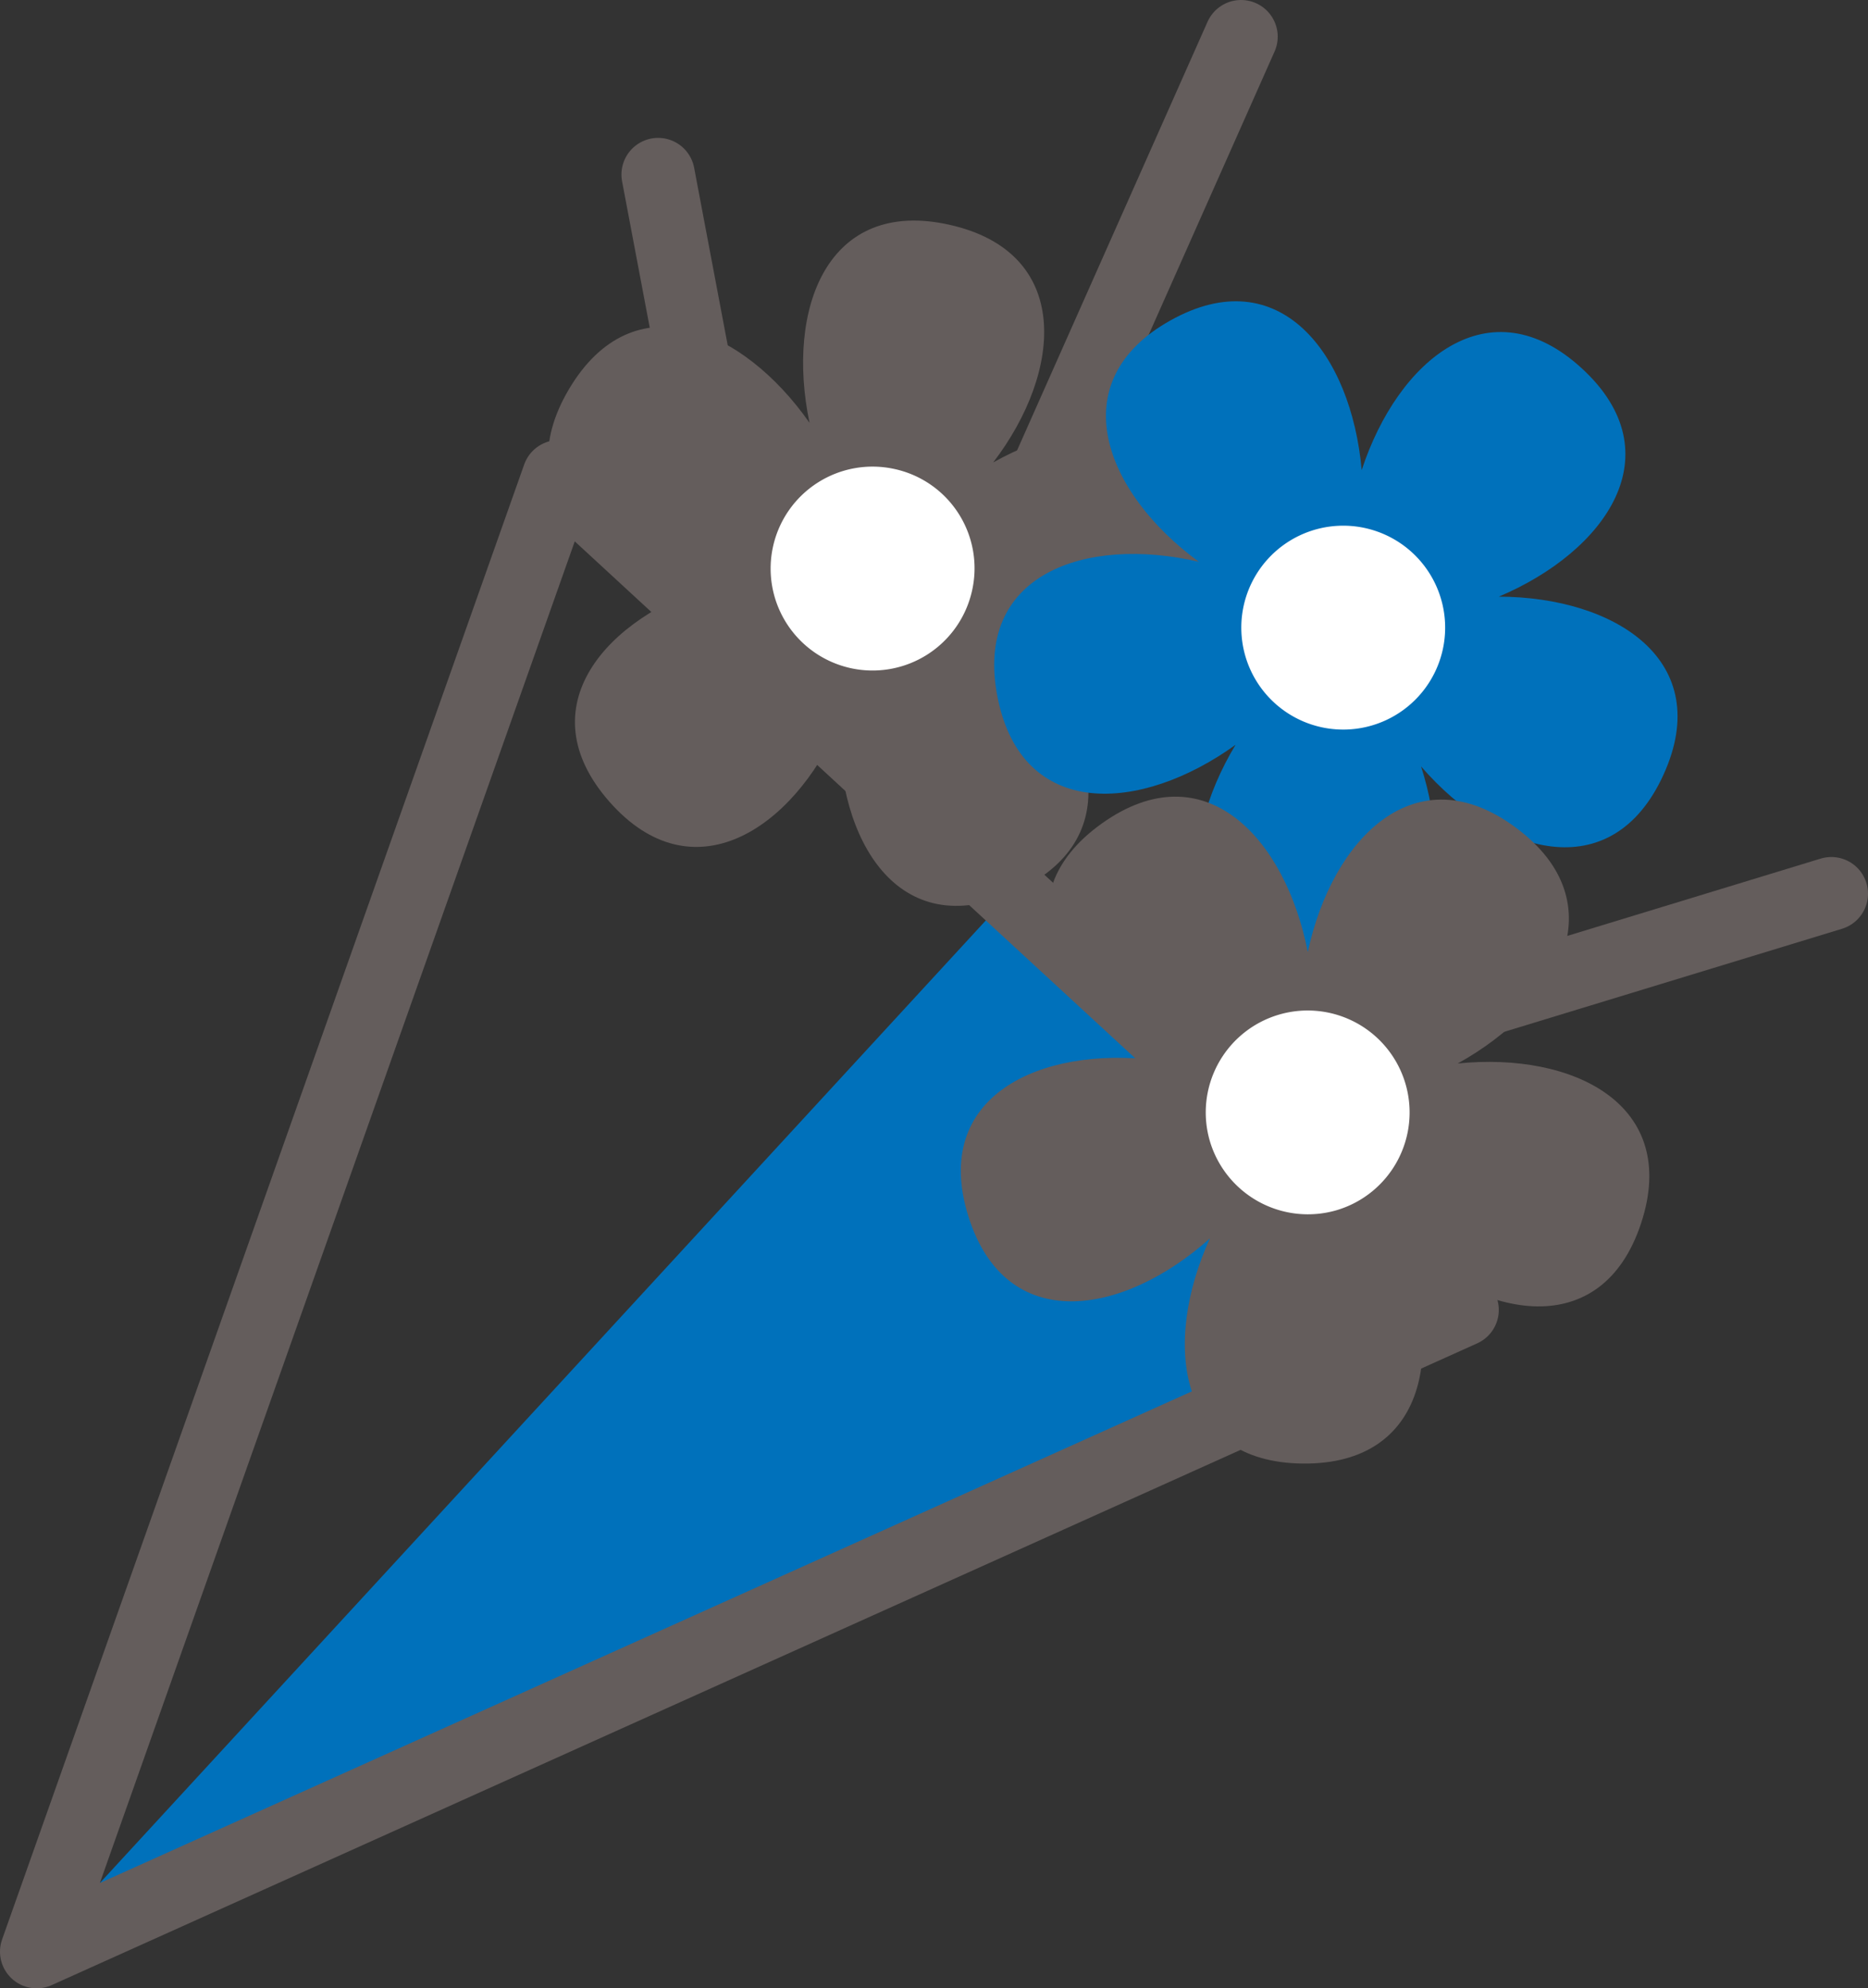 <svg xmlns="http://www.w3.org/2000/svg" viewBox="0 0 50.95 54.22"><rect x="0" y="0" width="50.95" height="54.22" fill="#333333" stroke="none"/><defs><style>.cls-1{fill:none;stroke:#645d5c;stroke-linecap:round;stroke-linejoin:round;stroke-width:2px;}.cls-2{fill:#0071bb;}.cls-3{fill:#645d5c;}.cls-4{fill:#fff;}</style></defs><title>icon_10</title><g id="レイヤー_2" data-name="レイヤー 2"><g id="レイヤー_1-2" data-name="レイヤー 1"><line class="cls-1" x1="19.69" y1="13.96" x2="17.95" y2="4.76"/><line class="cls-1" x1="33.85" y1="1" x2="26.24" y2="18.12"/><line class="cls-1" x1="36.64" y1="28.43" x2="49.95" y2="24.37"/><path class="cls-2" d="M27.56,24.37,1,53.22l38.88-17.5Z"/><path class="cls-1" d="M1,53.22,15.24,13,39.88,35.72Z"/><path class="cls-3" d="M22.08,11.53c-1.82-2.6-4.81-3.87-6.56-.92s.8,5,4,5.3c-3,.93-5.16,3.38-2.9,5.95s5,.77,6.27-2.12c-.06,3.17,1.61,6,4.76,4.59s2.27-4.48-.09-6.61c3,1,6.17.3,5.85-3.11s-3.57-3.54-6.32-2C29,10.11,29.24,6.88,25.9,6.13S21.43,8.42,22.08,11.53Z"/><path class="cls-4" d="M26.51,16.12a2.78,2.78,0,1,1-2.11-3.33A2.77,2.77,0,0,1,26.51,16.12Z"/><path class="cls-2" d="M37.14,12.82c-.28-3.17-2.24-5.75-5.22-4.08s-1.79,4.7.78,6.58c-3.1-.72-6.16.34-5.49,3.7s3.91,3.15,6.49,1.29c-1.64,2.72-1.58,6,1.83,6.36s4.2-2.75,3.23-5.77c2.08,2.4,5.19,3.34,6.61.23s-1.31-4.85-4.49-4.86c2.93-1.24,4.79-3.9,2.27-6.22S38.13,9.8,37.14,12.82Z"/><path class="cls-4" d="M38.68,19a2.78,2.78,0,1,1-.16-3.93A2.78,2.78,0,0,1,38.68,19Z"/><path class="cls-3" d="M31.52,28.91c-2.75-1.6-4.25-4.48-1.46-6.46s5,.39,5.61,3.51c.67-3.11,2.95-5.43,5.69-3.38s1.18,4.88-1.6,6.42c3.16-.32,6.07,1.12,5,4.36s-4.29,2.64-6.61.47c1.29,2.9.81,6.11-2.61,6.08S31.69,36.65,33,33.77c-2.37,2.12-5.57,2.66-6.59-.61S28.37,28.52,31.52,28.91Z"/><path class="cls-4" d="M36.46,33A2.78,2.78,0,1,0,33,31.12,2.79,2.79,0,0,0,36.46,33Z"/></g></g></svg>

